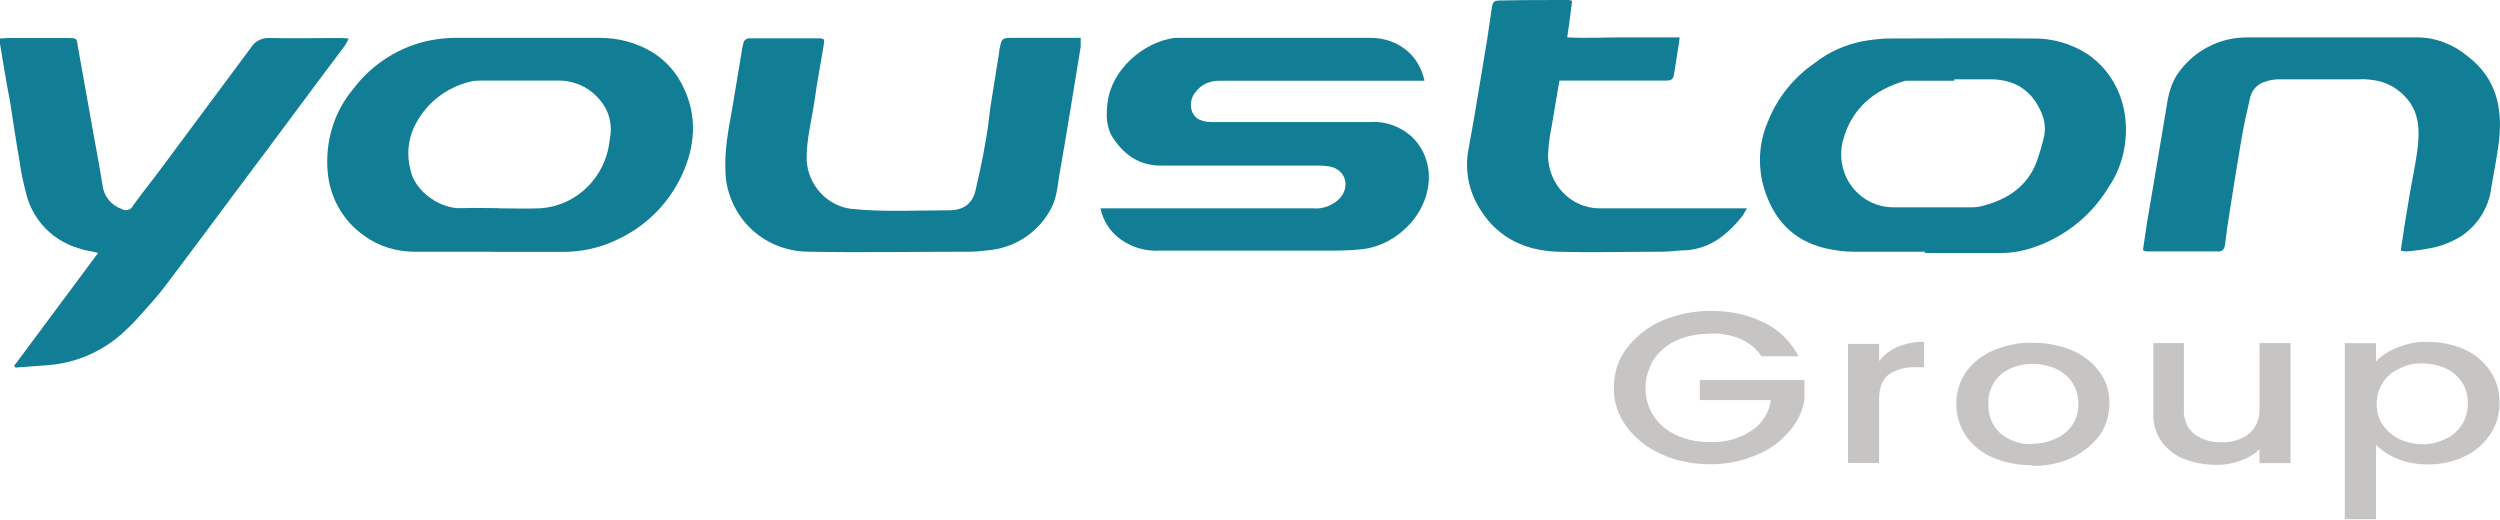 <svg xmlns="http://www.w3.org/2000/svg" xmlns:xlink="http://www.w3.org/1999/xlink" id="Layer_1" data-name="Layer 1" viewBox="0 0 153.84 32"><defs><style> .cls-1 { clip-path: url(#clippath); } .cls-2 { fill: none; } .cls-2, .cls-3, .cls-4 { stroke-width: 0px; } .cls-3 { fill: #423c38; isolation: isolate; opacity: .3; } .cls-4 { fill: #117e95; } </style><clipPath id="clippath"><rect class="cls-2" width="153.81" height="32"></rect></clipPath></defs><g class="cls-1"><g><path class="cls-4" d="M.91,22.46l5.13-6.9c-.4-.09-.82-.15-1.19-.28-1.49-.43-2.67-1.56-3.16-3.07-.21-.77-.39-1.53-.49-2.3-.21-1.2-.39-2.42-.58-3.65-.24-1.2-.43-2.45-.64-3.68,0-.06,0-.15.03-.21.15,0,.3-.03.46-.03h3.74c.49,0,.52,0,.58.52.3,1.69.61,3.41.91,5.09.21,1.17.43,2.3.61,3.47.09.67.55,1.23,1.18,1.44.24.15.58.06.7-.21.61-.86,1.28-1.66,1.88-2.49,1.79-2.42,3.59-4.82,5.38-7.24.24-.4.7-.61,1.15-.58,1.4.03,2.83,0,4.22,0,.18,0,.36,0,.64.03-.09.18-.18.37-.3.52-2.13,2.82-4.22,5.68-6.35,8.5-1.55,2.09-3.1,4.17-4.68,6.26-.49.64-1.06,1.26-1.61,1.87-.27.31-.58.61-.88.89-1.28,1.2-2.95,1.93-4.68,2.06-.67.06-1.34.09-2.01.15l-.09-.15"></path><path class="cls-4" d="M118.47,15.49h-4.41c-.58,0-1.16-.09-1.73-.21-2.19-.52-3.37-2.02-3.89-4.11-.27-1.26-.15-2.55.36-3.71.58-1.47,1.61-2.73,2.92-3.62.82-.64,1.79-1.07,2.83-1.29.49-.09,1-.15,1.52-.18,3.01,0,6.02-.03,8.99,0,1.21-.03,2.4.31,3.43.98,1.15.8,1.94,2.02,2.22,3.44.3,1.6,0,3.28-.91,4.66-.06.09-.12.18-.18.28-1,1.56-2.49,2.76-4.25,3.41-.73.28-1.49.43-2.25.43h-4.68M120.26,4.97h-3.01c-1.94.55-3.34,1.72-3.86,3.74-.42,1.75.61,3.53,2.37,3.96.27.06.55.09.82.09h4.68c.3,0,.58-.03.85-.12,1.46-.4,2.61-1.17,3.19-2.61.18-.49.33-1.01.46-1.53.15-.58.06-1.2-.21-1.72-.58-1.26-1.61-1.87-2.98-1.9h-2.31"></path><path class="cls-4" d="M30.2,15.49h-4.68c-1.09,0-2.19-.31-3.1-.98-1.28-.89-2.1-2.3-2.25-3.87-.18-1.87.36-3.74,1.58-5.18,1.15-1.53,2.86-2.61,4.74-2.98.49-.09,1-.15,1.52-.15h8.9c1.12,0,2.22.28,3.19.86.67.4,1.22.95,1.64,1.6,1.19,1.96,1.15,3.99.21,6.01-.85,1.81-2.31,3.22-4.13,4.02-1,.46-2.1.68-3.19.68h-4.44ZM30.66,12.82c.85,0,1.67.03,2.52,0,1.28-.06,2.46-.67,3.28-1.66.61-.74.97-1.63,1.06-2.58.18-.83,0-1.69-.55-2.36-.64-.83-1.64-1.29-2.67-1.26h-4.71c-.21,0-.43,0-.64.06-1.55.37-2.83,1.41-3.49,2.85-.36.8-.43,1.69-.21,2.55.27,1.41,1.91,2.45,3.13,2.39.76-.03,1.55,0,2.31,0"></path><path class="cls-4" d="M67.7,12.82h13.1c.61.06,1.22-.18,1.64-.61.67-.74.36-1.75-.58-1.96-.21-.03-.43-.06-.64-.06h-9.78c-1.37,0-2.28-.68-2.98-1.75-.4-.64-.4-1.41-.3-2.15.24-1.99,2.19-3.71,4.13-3.96h12.06c.85,0,1.67.28,2.31.86.52.46.85,1.1,1,1.78h-12.64c-.55,0-1.09.21-1.43.67-.46.52-.4,1.35.15,1.69.24.12.52.18.79.18h9.84c.91-.06,1.79.28,2.46.86.64.58,1.03,1.41,1.09,2.27.15,2.39-1.91,4.45-4.07,4.69-.55.06-1.09.09-1.64.09h-10.82c-.85.06-1.7-.18-2.4-.67-.67-.46-1.12-1.17-1.28-1.96"></path><path class="cls-4" d="M50.71,2.42v.21c-.18,1.17-.43,2.36-.58,3.53-.18,1.23-.52,2.45-.49,3.71.09,1.53,1.25,2.79,2.73,2.98,2.01.21,4.01.09,6.05.09.85,0,1.43-.4,1.61-1.23.21-.92.43-1.87.58-2.79.15-.77.24-1.53.33-2.3.18-1.14.36-2.27.55-3.44,0-.06,0-.15.03-.21.12-.61.15-.64.79-.64h4.19v.55c-.43,2.64-.85,5.25-1.31,7.88-.12.68-.15,1.38-.49,2.03-.73,1.41-2.07,2.36-3.62,2.58-.49.06-.97.12-1.46.12-3.28,0-6.56.06-9.84,0-1.98,0-3.8-1.1-4.65-2.91-.3-.64-.49-1.35-.49-2.09-.06-1.26.18-2.49.4-3.71.21-1.23.4-2.42.61-3.65,0-.15.06-.28.09-.43,0-.21.21-.37.43-.34h4.34c.06,0,.09.03.15.06"></path><path class="cls-4" d="M147.73,15.43c.15-.95.27-1.84.43-2.73.18-1.2.46-2.39.61-3.59.12-1.01.12-2.02-.55-2.91-.46-.58-1.06-1.01-1.79-1.2-.43-.09-.85-.15-1.31-.12h-4.83c-.27,0-.55.03-.82.12-.49.12-.88.49-1,.98-.21.89-.4,1.75-.55,2.64-.3,1.75-.58,3.53-.85,5.28-.06.37-.09.77-.15,1.14-.03.28-.15.46-.46.43h-4.35c-.09,0-.18-.03-.24-.09.09-.55.15-1.07.24-1.63.4-2.33.79-4.66,1.18-7,.12-.8.27-1.6.76-2.27.73-1.04,1.85-1.78,3.1-2.06.42-.09.82-.12,1.25-.12h10.33c1.15,0,2.25.43,3.13,1.17,1.76,1.35,2.16,3.19,1.91,5.28-.12.92-.3,1.84-.46,2.76-.15,1.29-.88,2.42-1.98,3.1-.49.28-1,.49-1.52.61-.58.12-1.15.21-1.73.25-.12,0-.21,0-.33-.06"></path><path class="cls-4" d="M95.96,4.97c-.18,1.01-.33,1.96-.49,2.88-.12.55-.18,1.14-.21,1.69,0,1.78,1.37,3.25,3.13,3.28h9.11c-.09.15-.18.31-.27.46-.91,1.14-1.97,2.02-3.49,2.12-.49,0-.97.09-1.46.09-2.13,0-4.28.06-6.41,0-1.94-.06-3.62-.8-4.71-2.49-.73-1.07-1.03-2.39-.82-3.68.43-2.3.79-4.63,1.18-6.93.09-.61.18-1.23.27-1.84.06-.43.12-.52.55-.52,1.34-.03,2.7-.03,4.1-.03.09,0,.21,0,.3.06-.09.74-.18,1.44-.3,2.24,1.22.06,2.34,0,3.46,0h3.46c-.03.28-.06.46-.09.64-.09.52-.15,1.01-.24,1.53-.06.43-.15.49-.58.49h-6.5Z"></path><path class="cls-3" d="M108.38,21.91c-.3-.46-.76-.83-1.25-1.04-.58-.25-1.22-.37-1.85-.34-.7,0-1.43.12-2.07.4-.58.25-1.06.64-1.43,1.17-.33.52-.52,1.14-.52,1.75s.15,1.26.52,1.78c.36.52.85.92,1.43,1.17.64.28,1.37.43,2.07.4.88.03,1.79-.21,2.52-.71.64-.43,1.06-1.1,1.18-1.87h-4.38v-1.23h6.44v1.2c-.12.74-.46,1.44-.97,1.99-.55.64-1.25,1.14-2.04,1.44-.88.37-1.82.55-2.76.55-1.03,0-2.07-.18-3.01-.61-.85-.37-1.61-.95-2.16-1.69-.52-.71-.82-1.56-.79-2.42,0-.89.27-1.75.79-2.42.58-.74,1.31-1.32,2.16-1.69.94-.4,1.97-.61,3.01-.61,1.15,0,2.28.21,3.31.74.91.43,1.64,1.17,2.1,2.06h-2.31ZM115.64,22.21c.3-.37.67-.67,1.12-.86.52-.21,1.09-.34,1.64-.31v1.56h-.49c-.61-.03-1.22.12-1.7.46-.4.31-.58.83-.58,1.56v3.87h-1.91v-7.33h1.91v1.07-.03ZM125.03,28.63c-.82,0-1.61-.15-2.37-.46-.67-.28-1.25-.74-1.67-1.32-.39-.58-.61-1.29-.61-1.99s.21-1.41.61-1.99c.43-.58,1.03-1.04,1.7-1.32.76-.31,1.58-.49,2.4-.46.82,0,1.64.15,2.4.46.67.28,1.28.74,1.7,1.32.43.58.64,1.26.61,1.99,0,.71-.21,1.41-.64,1.99-.46.58-1.06,1.04-1.73,1.35-.76.34-1.58.49-2.43.46l.03-.03ZM125.03,27.31c.49,0,.94-.09,1.4-.28.43-.18.79-.46,1.06-.83.27-.4.43-.86.4-1.35,0-.49-.12-.95-.4-1.35-.24-.37-.61-.64-1.03-.83-.43-.18-.91-.28-1.37-.28s-.94.09-1.37.28c-.39.18-.76.46-1,.83-.24.4-.39.86-.36,1.35-.03.71.24,1.38.76,1.84.55.43,1.22.67,1.92.64v-.03ZM140.95,21.17v7.33h-1.91v-.86c-.33.34-.73.55-1.18.71-.49.18-1.03.28-1.55.25-.67,0-1.34-.12-1.94-.37-.55-.21-1-.58-1.37-1.07-.33-.49-.52-1.1-.49-1.72v-4.33h1.88v4.08c-.03.58.18,1.14.61,1.5.49.37,1.09.55,1.7.52.61.03,1.22-.15,1.7-.52.43-.37.67-.95.64-1.5v-4.08h1.91v.06ZM146.21,22.24c.36-.37.82-.67,1.34-.86.61-.25,1.25-.37,1.88-.34.76,0,1.52.15,2.22.46.64.28,1.18.74,1.58,1.32.4.58.58,1.26.58,1.96s-.18,1.38-.58,1.96c-.4.58-.94,1.07-1.58,1.35-.7.34-1.46.49-2.22.49-.64,0-1.28-.09-1.88-.34-.49-.18-.94-.49-1.34-.86v4.57h-1.92v-10.83h1.92v1.1ZM151.86,24.79c0-.46-.12-.92-.39-1.32-.27-.37-.64-.67-1.03-.83-.43-.18-.91-.28-1.4-.28s-.94.09-1.37.31c-.43.18-.79.49-1.03.86-.27.4-.39.86-.39,1.32s.12.95.39,1.32c.27.37.61.67,1.03.86s.88.31,1.37.31.94-.09,1.4-.31c.43-.18.79-.49,1.03-.86.27-.4.39-.86.39-1.32v-.06Z"></path></g></g></svg>